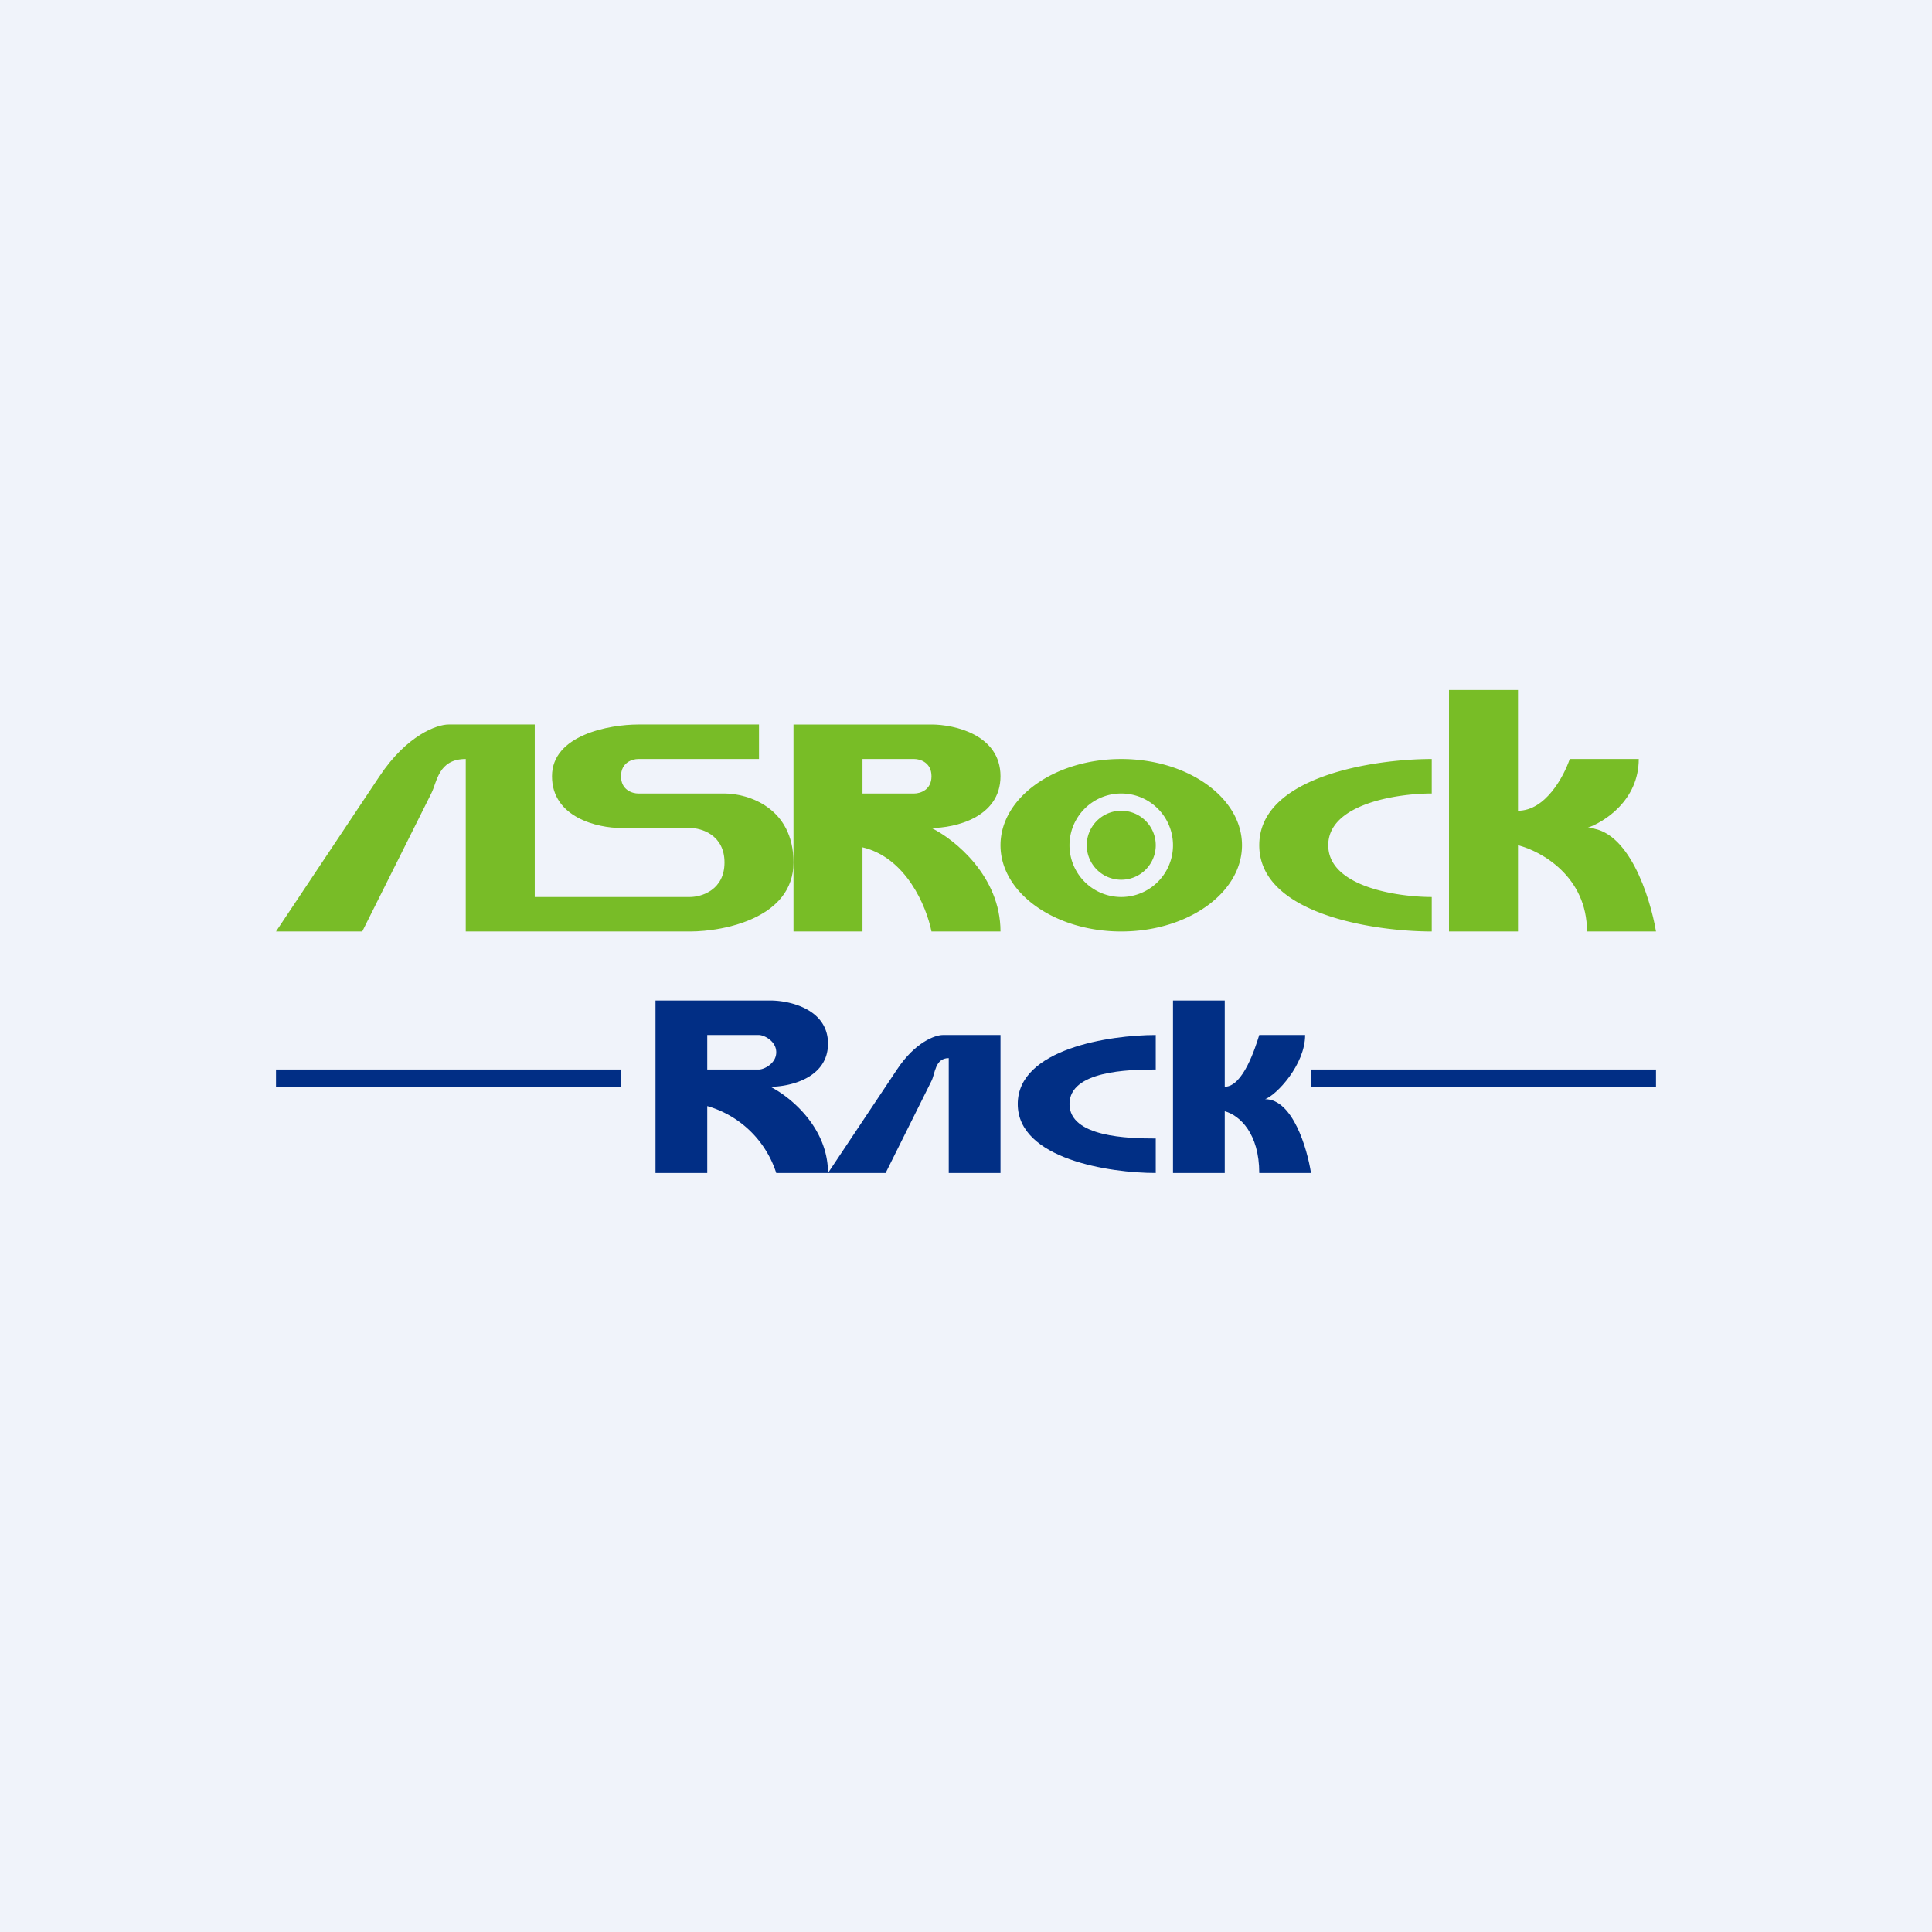 <!-- by TradingView --><svg width="56" height="56" viewBox="0 0 56 56" xmlns="http://www.w3.org/2000/svg"><path fill="#F0F3FA" d="M0 0h56v56H0z"/><path d="M10.5 27H8l3-4.5c.8-1.2 1.67-1.5 2-1.5h2.5v5H20c.33 0 1-.2 1-1s-.67-1-1-1h-2c-.67 0-2-.3-2-1.5s1.67-1.5 2.5-1.5H22v1h-3.5c-.17 0-.5.1-.5.5s.33.5.5.5H21c.67 0 2 .4 2 2s-2 2-3 2h-6.5v-5c-.8 0-.83.67-1 1l-2 4Z" fill="#78BC27"/><path d="M29 30v4h-1.5v-3.33c-.4 0-.39.44-.5.66L25.67 34H24l2-3c.53-.8 1.11-1 1.33-1H29Z" fill="#012F85"/><path d="M27 21c.67 0 2 .3 2 1.5S27.67 24 27 24c.67.33 2 1.4 2 3h-2c-.15-.74-.74-2.14-2-2.44V27h-2v-6h4Zm-2 2h1.5c.17 0 .5-.1.5-.5s-.33-.5-.5-.5H25v1Z" fill="#78BD26"/><path d="M22.33 29c.56 0 1.67.25 1.67 1.25s-1.11 1.25-1.67 1.25c.56.28 1.67 1.17 1.67 2.5h-1.5a2.96 2.96 0 0 0-2-1.94V34H19v-5h3.33Zm-1.83 2H22c.14 0 .5-.17.5-.5 0-.33-.36-.5-.5-.5h-1.5v1Z" fill="#012E85"/><path d="M32.5 22c1.93 0 3.5 1.12 3.5 2.5S34.43 27 32.5 27 29 25.88 29 24.5s1.57-2.5 3.5-2.5Zm0 1a1.5 1.5 0 1 0 0 3 1.5 1.5 0 0 0 0-3Zm0 .5a1 1 0 1 1 0 2 1 1 0 0 1 0-2ZM41.5 23v-1c-1.67 0-5 .5-5 2.5s3.33 2.5 5 2.5v-1c-1 0-3-.3-3-1.5s2-1.5 3-1.5Z" fill="#78BD26"/><path d="M33.5 31v-1c-1.33 0-4 .4-4 2s2.67 2 4 2v-1c-.8 0-2.5-.04-2.5-1s1.7-1 2.5-1Z" fill="#012F85"/><path d="M42 27v-7h2v3.5c.8 0 1.33-1 1.5-1.5h2c0 1.2-1 1.83-1.5 2 1.2 0 1.83 2 2 3h-2c0-1.6-1.33-2.33-2-2.5V27h-2Z" fill="#78BD26"/><path d="M34 34v-5h1.5v2.5c.53 0 .89-1.14 1-1.5h1.33c0 .86-.83 1.74-1.16 1.86.8 0 1.22 1.43 1.33 2.14h-1.5c0-1.14-.56-1.67-1-1.79V34H34Z" fill="#012F85"/><path d="M18 31H8v.5h10V31ZM48 31H38v.5h10V31Z" fill="#012E85"/></svg>